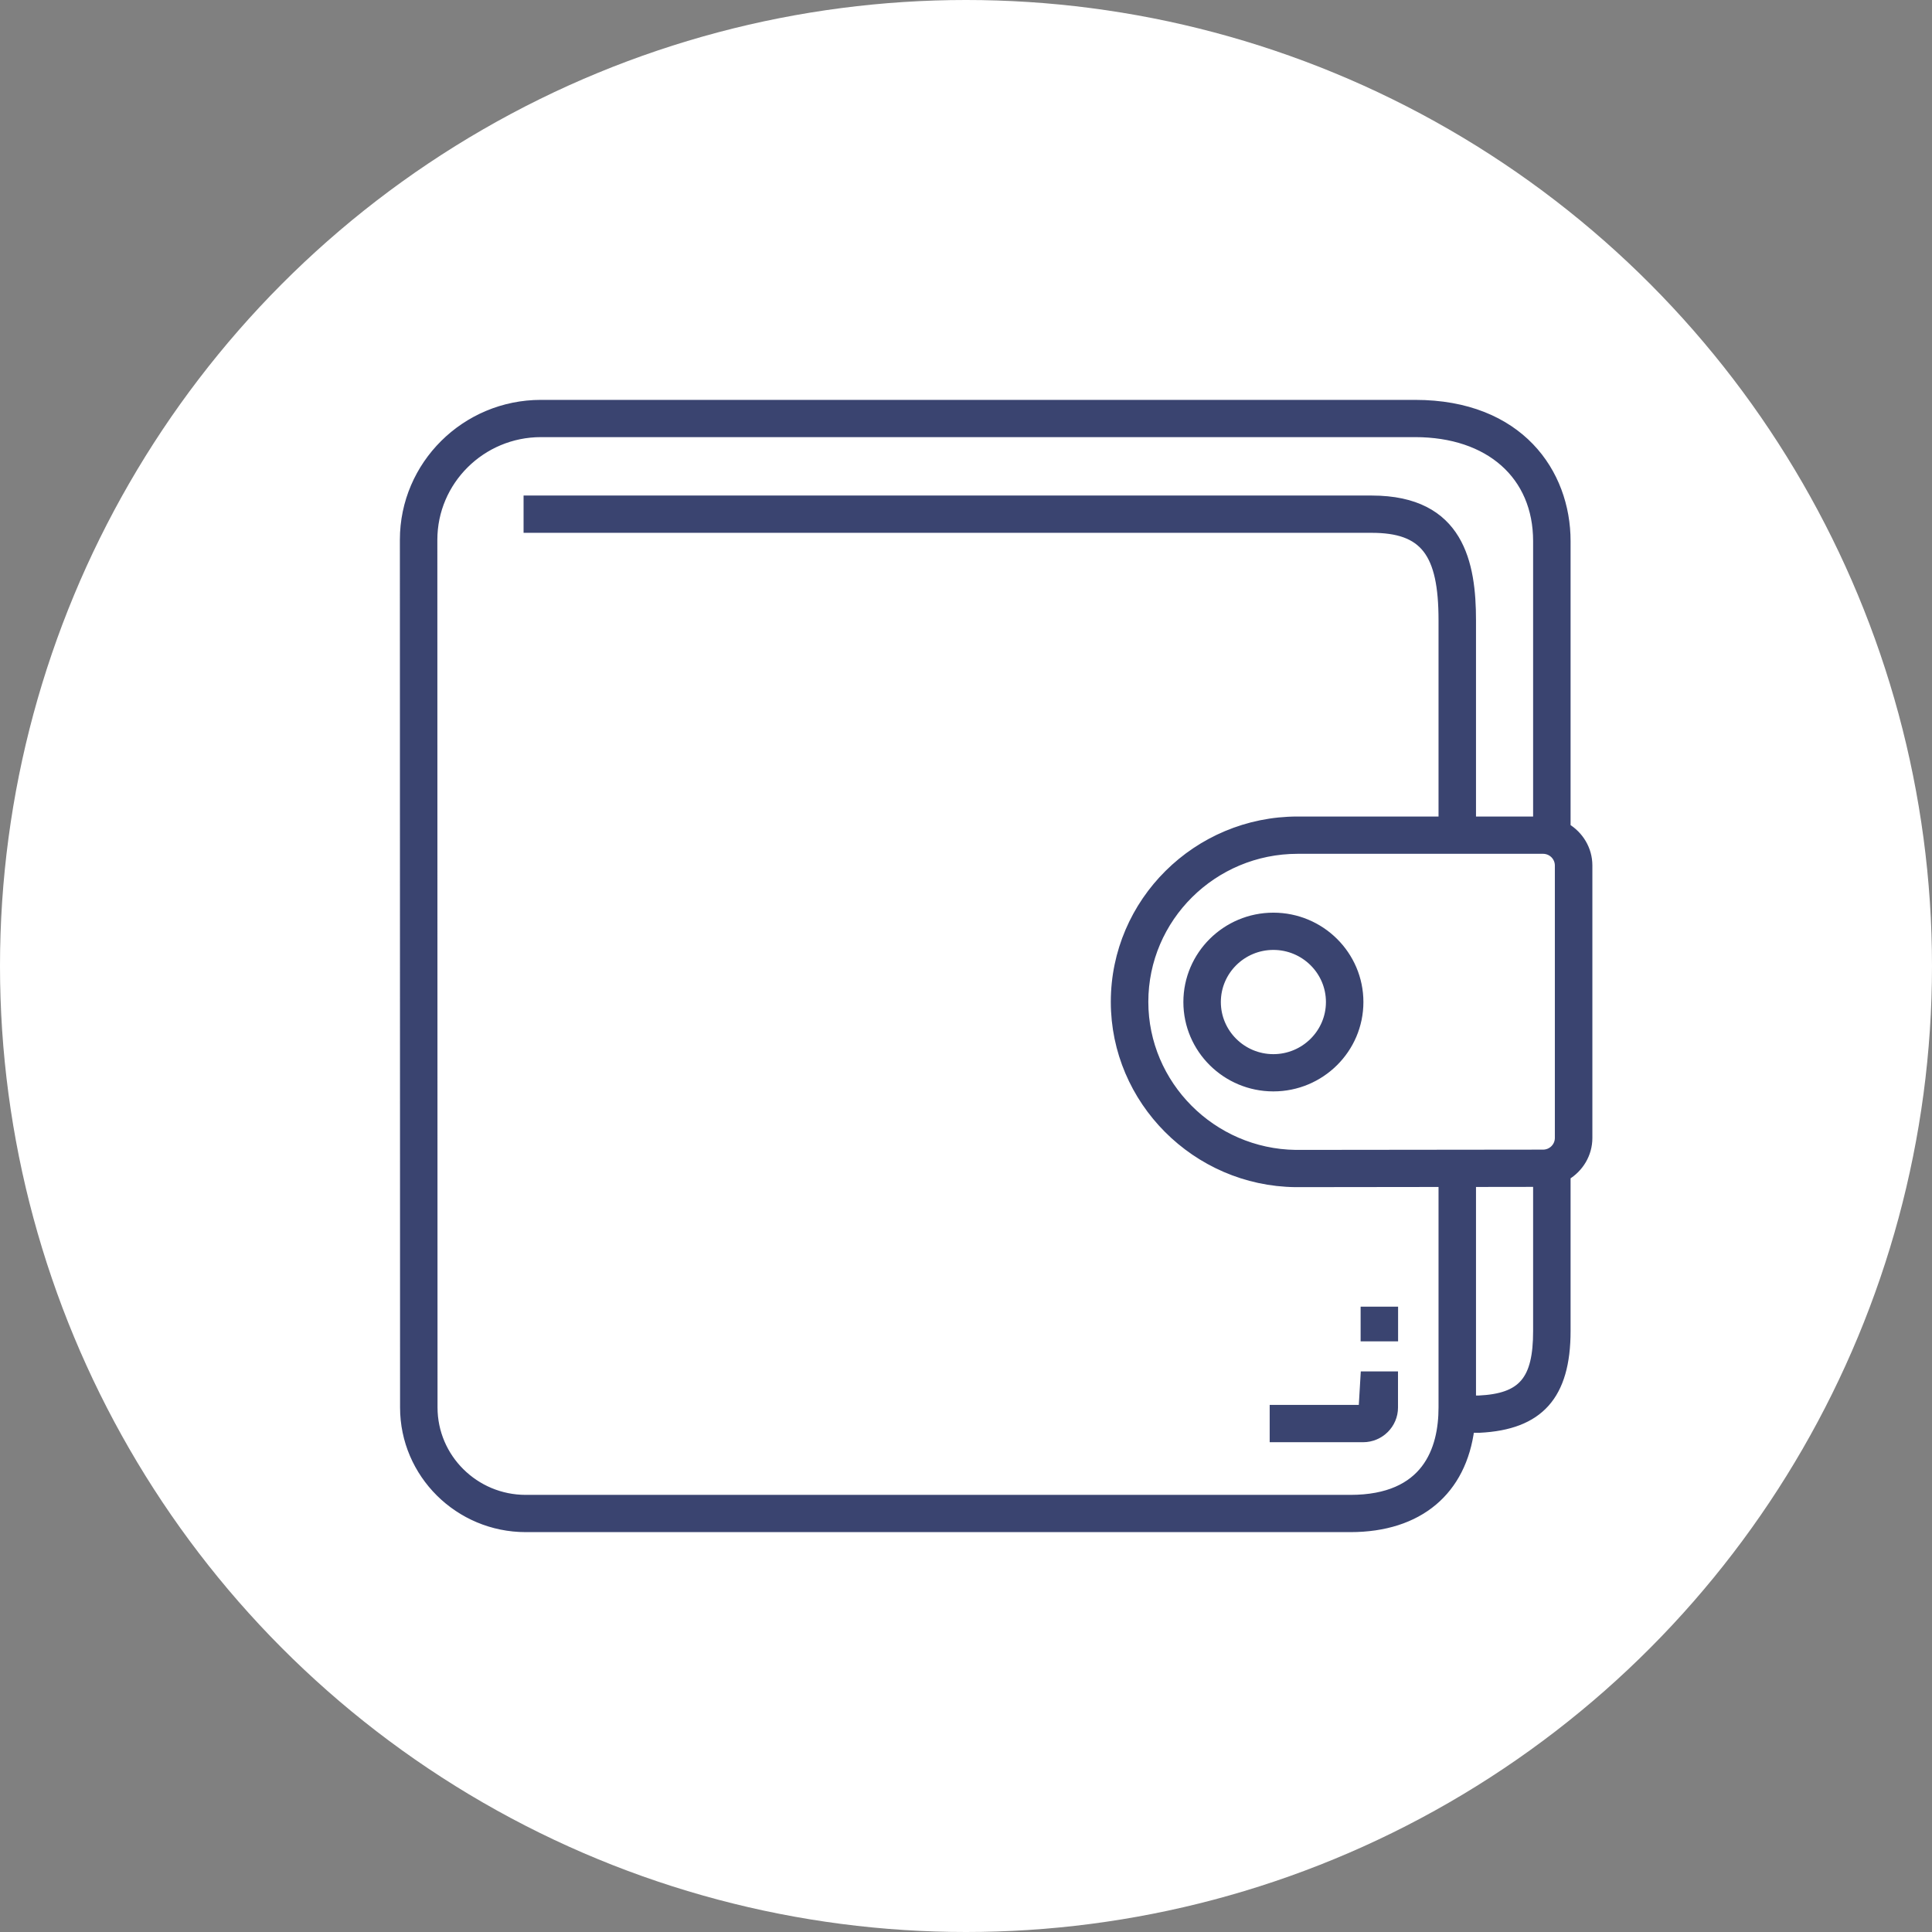 <?xml version="1.0" encoding="UTF-8"?> <svg xmlns="http://www.w3.org/2000/svg" width="43" height="43" viewBox="0 0 43 43" fill="none"><rect x="0" y="0" width="43" height="43" fill="#808080" stroke="none"/><circle cx="21.5" cy="21.5" r="21.5" fill="white"></circle><path d="M34.856 18.419V12.043C34.856 10.528 33.817 9 31.494 9H12.039C10.363 9 9 10.352 9 12.015L9.004 31.325C9.004 32.8 10.214 34 11.701 34H30.055C31.58 34 32.541 33.179 32.716 31.788L32.925 31.789C34.261 31.725 34.856 31.057 34.856 29.624V26.171C35.145 25.997 35.341 25.686 35.341 25.327V19.263C35.341 18.904 35.145 18.593 34.856 18.419ZM34.706 25.327C34.706 25.526 34.543 25.687 34.343 25.687L28.839 25.693C26.974 25.669 25.458 24.148 25.458 22.298C25.458 20.426 26.993 18.903 28.881 18.903H34.343C34.543 18.903 34.706 19.064 34.706 19.263V25.327ZM30.055 33.371H11.701C10.564 33.371 9.638 32.453 9.638 31.325L9.634 12.015C9.634 10.7 10.713 9.629 12.039 9.629H31.494C33.151 9.629 34.222 10.577 34.222 12.043V18.274H32.751V13.805C32.751 12.559 32.499 11.129 30.529 11.129H11.753V11.759H30.529C31.701 11.759 32.117 12.294 32.117 13.805V18.273H28.881C26.644 18.273 24.823 20.078 24.823 22.298C24.823 24.491 26.622 26.296 28.833 26.322H28.837L32.117 26.318V31.324C32.117 32.258 31.759 33.371 30.055 33.371ZM32.913 31.16L32.751 31.159V26.318L34.222 26.316V29.624C34.222 30.725 33.887 31.113 32.913 31.16Z" fill="#3A4470" stroke="#3A4470" stroke-width="0.2"></path><path d="M28.341 20.413C27.292 20.413 26.438 21.261 26.438 22.302C26.438 23.344 27.292 24.191 28.341 24.191C29.391 24.191 30.245 23.344 30.245 22.302C30.245 21.26 29.391 20.413 28.341 20.413ZM28.341 23.562C27.641 23.562 27.072 22.996 27.072 22.302C27.072 21.607 27.641 21.042 28.341 21.042C29.041 21.042 29.611 21.607 29.611 22.302C29.611 22.996 29.041 23.562 28.341 23.562Z" fill="#3A4470" stroke="#3A4470" stroke-width="0.2"></path><path d="M31.017 29.182H30.383V29.754H31.017V29.182Z" fill="#3A4470" stroke="#3A4470" stroke-width="0.2"></path><path d="M30.337 31.369H28.359V31.999H30.337C30.711 31.999 31.015 31.697 31.015 31.326V30.623H30.381L30.337 31.369Z" fill="#3A4470" stroke="#3A4470" stroke-width="0.2"></path></svg> 